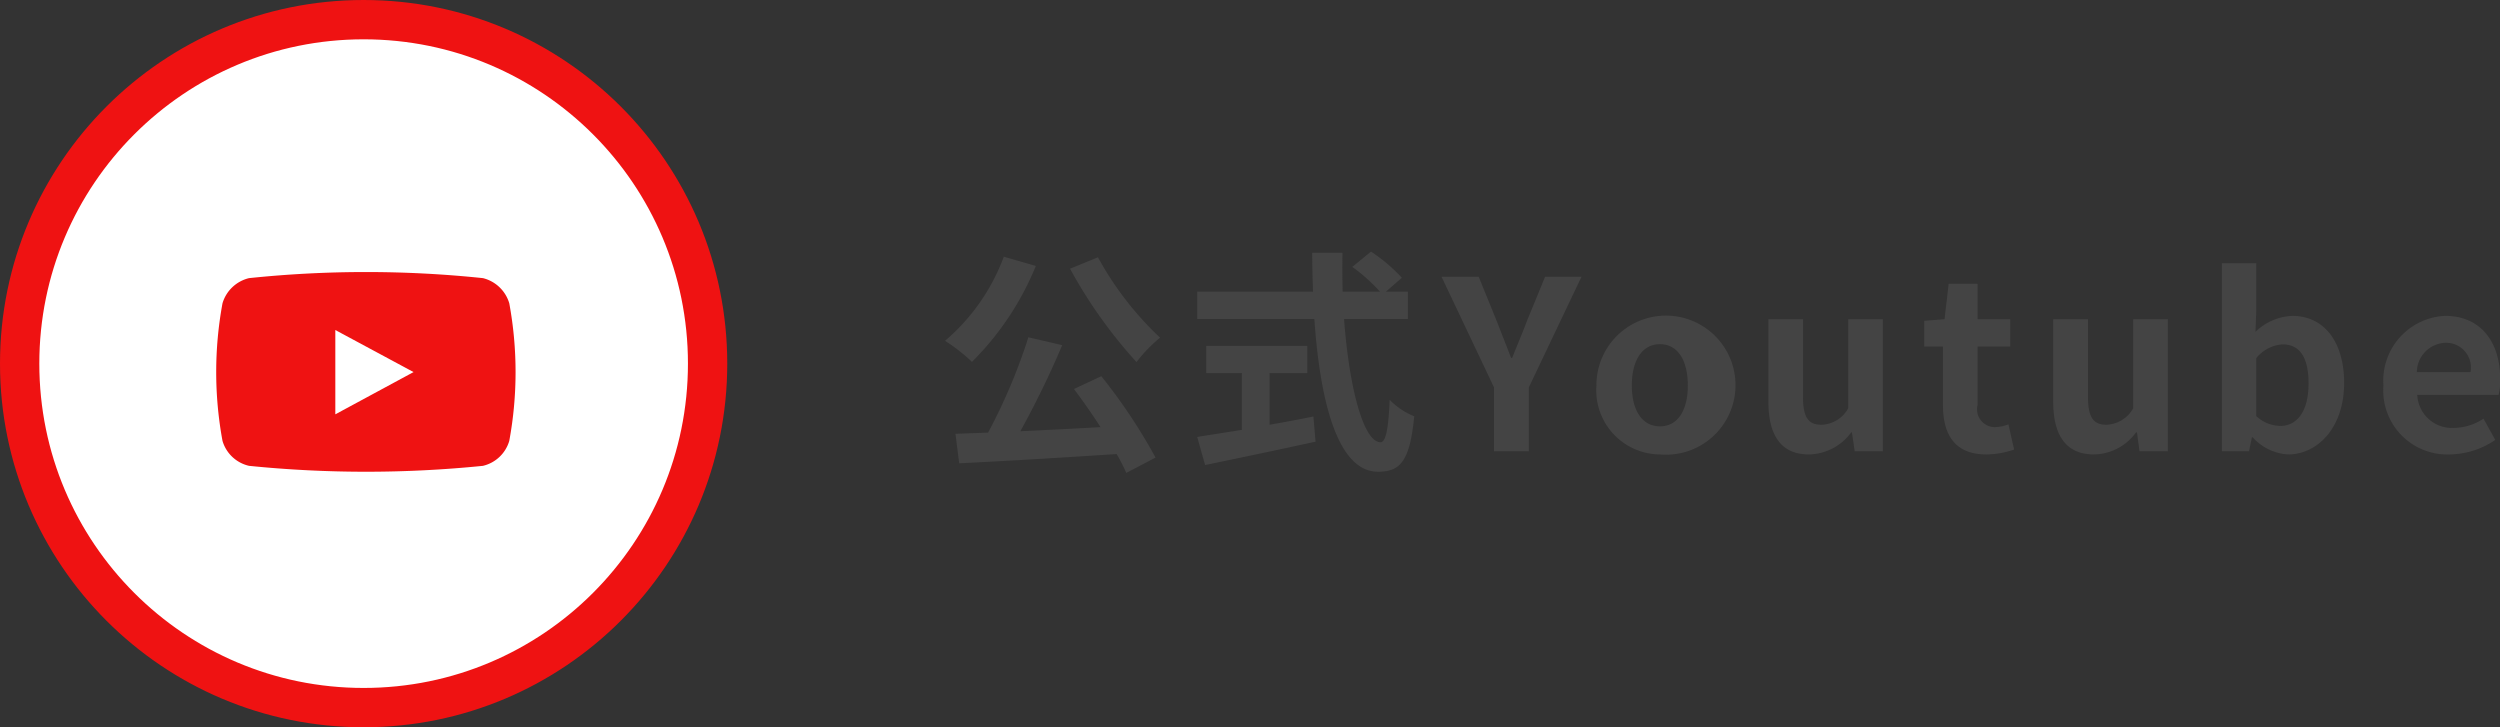 <svg id="グループ_1" data-name="グループ 1" xmlns="http://www.w3.org/2000/svg" width="127.19" height="37" viewBox="0 0 127.19 37">
  <rect x="0" y="0" width="127.19" height="37" fill="#333333" stroke="none"/>
  <defs>
    <style>
      .cls-1 {
        fill: #fff;
        stroke: #ef1212;
        stroke-linejoin: round;
        stroke-width: 2px;
      }

      .cls-2 {
        fill: #ef1212;
      }

      .cls-2, .cls-3 {
        fill-rule: evenodd;
      }

      .cls-3 {
        fill: #444;
      }
    </style>
  </defs>
  <circle id="楕円形_2" data-name="楕円形 2" class="cls-1" cx="18.5" cy="18.5" r="17.5"/>
  <path id="シェイプ_1" data-name="シェイプ 1" class="cls-2" d="M1128.91,1339.43a1.865,1.865,0,0,0-1.34-1.28,57.256,57.256,0,0,0-11.9,0,1.862,1.862,0,0,0-1.35,1.28,19.3,19.3,0,0,0,0,7,1.832,1.832,0,0,0,1.35,1.27,59.154,59.154,0,0,0,11.9,0,1.835,1.835,0,0,0,1.34-1.27A19.3,19.3,0,0,0,1128.91,1339.43Zm-8.85,5.65v-4.29l3.98,2.14-3.98,2.15h0Z" transform="translate(-1103 -1324)"/>
  <path id="公式Youtube" class="cls-3" d="M1157.44,1337.67a24.332,24.332,0,0,0,3.38,4.75,7.407,7.407,0,0,1,1.2-1.24,16.378,16.378,0,0,1-3.16-4.09Zm-3.37-.61a10.334,10.334,0,0,1-2.99,4.28,9.13,9.13,0,0,1,1.37,1.07,14.718,14.718,0,0,0,3.25-4.88Zm3.57,6.73c0.44,0.59.92,1.27,1.35,1.94-1.39.08-2.79,0.15-4.08,0.21a45.655,45.655,0,0,0,2.13-4.38l-1.72-.4a28.759,28.759,0,0,1-2.05,4.85l-1.66.06,0.19,1.5c2.11-.1,5.13-0.28,8.01-0.47a8.779,8.779,0,0,1,.49.96l1.49-.78a28.3,28.3,0,0,0-2.76-4.14Zm9.95-.81h1.92v-1.38h-5.14v1.38h1.81v2.89c-0.86.14-1.66,0.26-2.27,0.36l0.4,1.43c1.54-.32,3.66-0.76,5.62-1.19l-0.11-1.28c-0.73.15-1.49,0.29-2.23,0.42v-2.63Zm7.04-2.75v-1.39h-1.12l0.81-.71a8.554,8.554,0,0,0-1.57-1.33l-0.95.78a8.7,8.7,0,0,1,1.41,1.26h-1.9c-0.02-.65-0.02-1.32-0.01-1.98h-1.54c0,0.66.02,1.33,0.04,1.98h-5.89v1.39h5.96c0.29,4.22,1.19,7.77,3.24,7.77,1.14,0,1.62-.55,1.84-2.82a3.627,3.627,0,0,1-1.25-.84c-0.06,1.53-.21,2.16-0.46,2.16-0.87,0-1.6-2.77-1.86-6.27h3.25Zm4.38,6.73h1.77v-3.25l2.68-5.63h-1.85l-0.89,2.16c-0.25.66-.51,1.28-0.79,1.97h-0.05c-0.27-.69-0.51-1.31-0.77-1.97l-0.88-2.16h-1.89l2.67,5.63v3.25Zm8.44,0.16a3.538,3.538,0,1,0-3.23-3.51A3.263,3.263,0,0,0,1187.45,1347.12Zm0-1.43c-0.91,0-1.43-.82-1.43-2.08s0.52-2.1,1.43-2.1,1.42,0.83,1.42,2.1S1188.36,1345.69,1187.45,1345.69Zm7.58,1.43a2.72,2.72,0,0,0,2.15-1.12h0.04l0.14,0.96h1.43v-6.72h-1.76v4.53a1.606,1.606,0,0,1-1.37.84c-0.64,0-.93-0.36-0.93-1.4v-3.97h-1.76v4.2C1192.97,1346.12,1193.59,1347.12,1195.03,1347.12Zm9.03,0a4.35,4.35,0,0,0,1.41-.25l-0.29-1.28a1.989,1.989,0,0,1-.66.14,0.906,0.906,0,0,1-.91-1.12v-2.98h1.66v-1.39h-1.66v-1.8h-1.47l-0.21,1.8-1.03.08v1.31h0.95v2.98C1201.85,1346.12,1202.46,1347.12,1204.06,1347.12Zm5.47,0a2.686,2.686,0,0,0,2.14-1.12h0.05l0.13,0.96h1.44v-6.72h-1.76v4.53a1.63,1.63,0,0,1-1.37.84c-0.64,0-.93-0.36-0.93-1.4v-3.97h-1.77v4.2C1207.46,1346.12,1208.09,1347.12,1209.53,1347.12Zm9.88,0c1.47,0,2.85-1.33,2.85-3.64,0-2.05-.99-3.41-2.65-3.41a2.879,2.879,0,0,0-1.86.81l0.04-1.08v-2.41h-1.75v9.57h1.38l0.15-.71h0.04A2.619,2.619,0,0,0,1219.41,1347.12Zm-0.4-1.45a1.852,1.852,0,0,1-1.22-.5v-2.95a1.886,1.886,0,0,1,1.33-.7c0.92,0,1.33.71,1.33,1.99C1220.45,1344.98,1219.83,1345.67,1219.01,1345.67Zm8.59,1.45a4.2,4.2,0,0,0,2.35-.74l-0.6-1.08a2.771,2.771,0,0,1-1.51.47,1.764,1.764,0,0,1-1.86-1.68h4.14a3.226,3.226,0,0,0,.08-0.8c0-1.86-.96-3.22-2.81-3.22a3.3,3.3,0,0,0-3.13,3.54A3.254,3.254,0,0,0,1227.6,1347.12Zm-1.64-4.19a1.507,1.507,0,0,1,1.46-1.49,1.258,1.258,0,0,1,1.27,1.49h-2.73Z" transform="translate(-1103 -1324)"/>
</svg>
